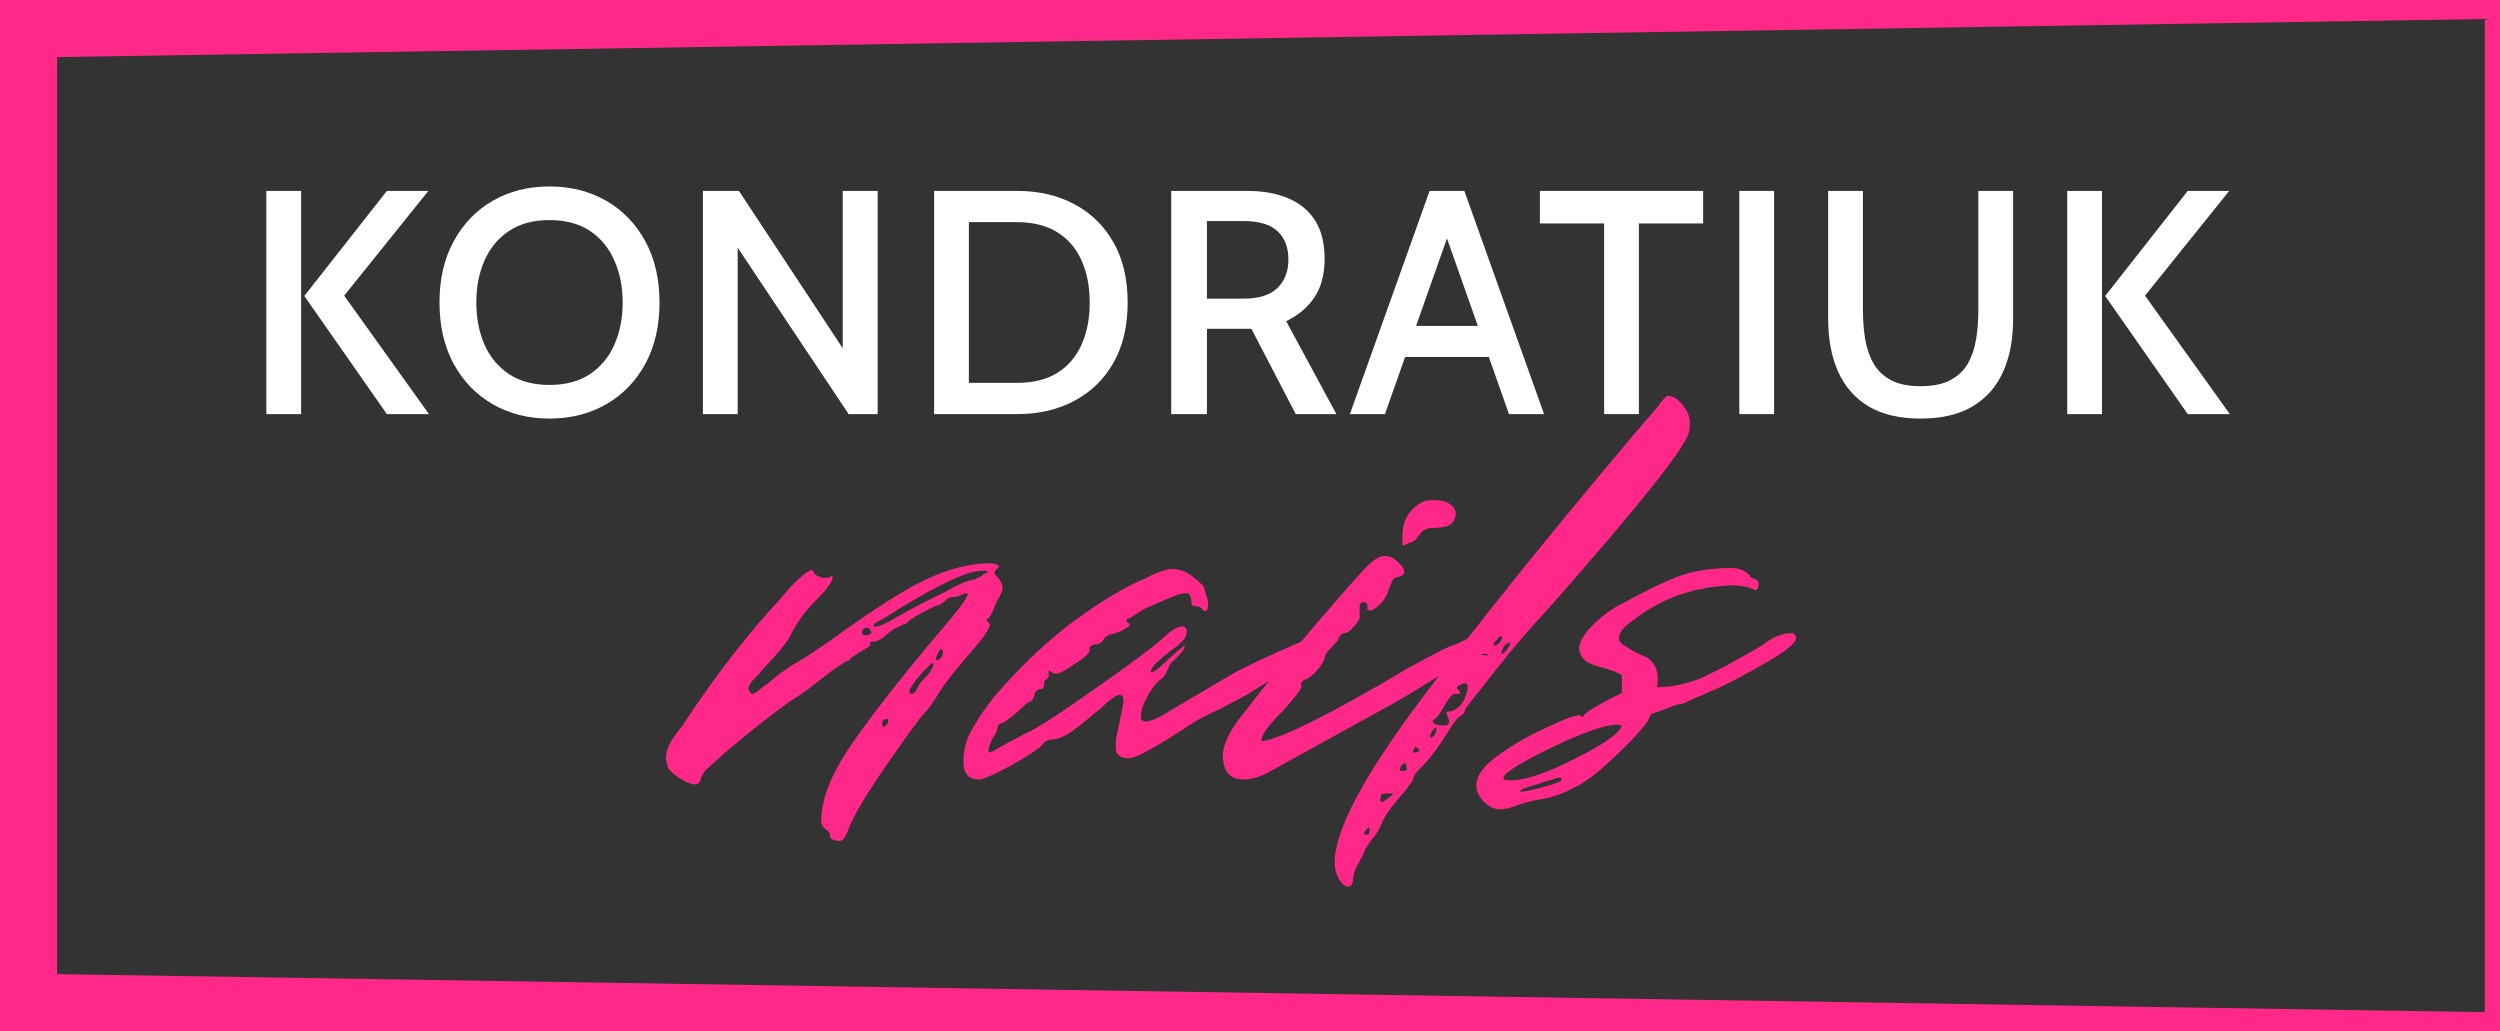 <?xml version="1.0" encoding="UTF-8"?> <svg xmlns="http://www.w3.org/2000/svg" width="657" height="271" viewBox="0 0 657 271" fill="none"><rect x="0" y="0" width="657" height="271" fill="#333333" stroke="none"/><g clip-path="url(#clip0_2355_17532)"><path d="M101.675 108.827L79.972 77.782L101.675 50.173H112.569L90.446 77.698L112.736 108.827H101.675ZM70 108.827V50.173H79.134V108.827H70Z" fill="white"></path><path d="M144.409 110C138.823 110 133.851 108.743 129.494 106.229C125.136 103.716 121.714 100.182 119.228 95.63C116.743 91.049 115.5 85.673 115.5 79.5C115.5 73.327 116.743 67.965 119.228 63.412C121.714 58.831 125.136 55.284 129.494 52.771C133.851 50.257 138.823 49 144.409 49C149.996 49 154.968 50.257 159.325 52.771C163.683 55.284 167.104 58.831 169.59 63.412C172.076 67.965 173.319 73.327 173.319 79.5C173.319 85.673 172.076 91.049 169.59 95.63C167.104 100.182 163.683 103.716 159.325 106.229C154.968 108.743 149.996 110 144.409 110ZM144.409 101.16C148.655 101.16 152.202 100.21 155.052 98.311C157.901 96.412 160.037 93.828 161.462 90.56C162.914 87.265 163.641 83.578 163.641 79.5C163.641 75.422 162.914 71.749 161.462 68.481C160.037 65.186 157.901 62.588 155.052 60.689C152.202 58.79 148.655 57.84 144.409 57.84C140.164 57.84 136.616 58.79 133.767 60.689C130.918 62.588 128.767 65.186 127.315 68.481C125.89 71.749 125.178 75.422 125.178 79.5C125.178 83.578 125.89 87.265 127.315 90.56C128.767 93.828 130.918 96.412 133.767 98.311C136.616 100.21 140.164 101.16 144.409 101.16Z" fill="white"></path><path d="M184.726 108.827V50.173H194.195L221.471 91.524V50.173H230.646V108.827H223.021L193.86 65.088V108.827H184.726Z" fill="white"></path><path d="M245.485 108.827V50.173H267.314C272.956 50.173 277.956 51.332 282.314 53.65C286.699 55.969 290.135 59.32 292.621 63.705C295.107 68.062 296.349 73.327 296.349 79.5C296.349 85.673 295.107 90.951 292.621 95.337C290.135 99.694 286.699 103.031 282.314 105.35C277.956 107.668 272.956 108.827 267.314 108.827H245.485ZM254.619 100.615H267.314C271.504 100.615 275.009 99.749 277.83 98.018C280.652 96.258 282.774 93.8 284.199 90.644C285.651 87.46 286.378 83.745 286.378 79.5C286.378 75.255 285.651 71.554 284.199 68.398C282.774 65.214 280.652 62.756 277.83 61.024C275.009 59.264 271.504 58.385 267.314 58.385H254.619V100.615Z" fill="white"></path><path d="M307.799 108.827V50.173H327.868C331.946 50.173 335.494 50.816 338.51 52.1C341.555 53.357 343.915 55.298 345.591 57.924C347.267 60.549 348.105 63.901 348.105 67.979C348.105 72.112 347.211 75.506 345.423 78.159C343.664 80.785 341.192 82.866 338.007 84.402L351.205 108.827H340.521L328.874 86.413C328.79 86.413 328.72 86.413 328.664 86.413C328.608 86.413 328.538 86.413 328.455 86.413H317.184V108.827H307.799ZM317.184 78.495H326.611C330.773 78.495 333.804 77.559 335.703 75.688C337.63 73.816 338.594 71.33 338.594 68.23C338.594 65.018 337.644 62.532 335.745 60.773C333.846 58.985 330.857 58.091 326.779 58.091H317.184V78.495Z" fill="white"></path><path d="M392.708 93.828H367.821V85.659H392.708V93.828ZM379.008 59.097H381.521L363.966 108.827H354.748L375.698 50.173H384.831L405.781 108.827H396.563L379.008 59.097Z" fill="white"></path><path d="M421.568 108.827V58.72H404.683V50.173H447.587V58.72H430.702V108.827H421.568Z" fill="white"></path><path d="M457.097 108.827V50.173H466.231V108.827H457.097Z" fill="white"></path><path d="M504.744 110C499.242 110 494.689 108.939 491.085 106.816C487.51 104.665 484.843 101.635 483.083 97.725C481.323 93.814 480.443 89.178 480.443 83.815V50.173H489.577V81.427C489.577 84.136 489.773 86.706 490.164 89.136C490.583 91.566 491.323 93.703 492.384 95.546C493.446 97.389 494.968 98.842 496.951 99.903C498.962 100.965 501.56 101.495 504.744 101.495C507.956 101.495 510.554 100.965 512.537 99.903C514.548 98.842 516.085 97.389 517.146 95.546C518.208 93.675 518.934 91.538 519.325 89.136C519.716 86.706 519.911 84.136 519.911 81.427V50.173H529.045V83.815C529.045 89.178 528.165 93.814 526.406 97.725C524.646 101.635 521.964 104.665 518.361 106.816C514.786 108.939 510.247 110 504.744 110Z" fill="white"></path><path d="M574.939 108.827L553.236 77.782L574.939 50.173H585.832L563.71 77.698L586 108.827H574.939ZM543.264 108.827V50.173H552.398V108.827H543.264Z" fill="white"></path><path d="M220.643 221.006C219.963 221.006 219.283 220.842 218.603 220.516C218.093 220.027 217.923 219.619 218.093 219.292C218.093 218.803 217.668 218.313 216.818 217.824C216.138 217.171 215.798 216.518 215.798 215.865C215.798 210.48 218.093 204.279 222.683 197.262C227.443 190.082 235.008 180.29 245.377 167.888C252.347 159.892 255.237 155.894 254.047 155.894C253.707 155.894 253.197 156.057 252.517 156.383C251.837 156.71 251.242 156.873 250.732 156.873C249.882 156.873 249.202 157.118 248.692 157.607C247.672 158.586 246.907 159.076 246.397 159.076C246.057 159.076 244.697 159.729 242.317 161.034C240.448 162.013 239.173 162.829 238.493 163.482C238.493 163.645 238.323 163.808 237.983 163.972C237.643 163.972 237.048 164.216 236.198 164.706C235.348 165.032 234.413 165.603 233.393 166.419C231.863 167.888 230.588 168.622 229.568 168.622C228.548 168.622 228.293 168.867 228.803 169.357C228.803 169.683 227.868 170.336 225.998 171.315L223.448 173.028C223.448 173.518 223.108 173.763 222.428 173.763C222.258 173.763 221.748 174.089 220.898 174.742C220.048 175.231 219.113 175.884 218.093 176.7C217.073 177.516 216.308 178.087 215.798 178.414C213.079 180.698 210.359 182.657 207.639 184.288C202.539 187.879 196.674 192.529 190.044 198.241L185.965 201.913C185.115 202.565 184.435 203.708 183.925 205.34C183.415 206.482 181.97 206.4 179.59 205.095C177.55 203.953 176.19 202.81 175.51 201.668C175.17 200.362 175 199.628 175 199.465C175 198.649 175.17 197.67 175.51 196.528C176.02 195.385 176.53 194.488 177.04 193.835C177.55 193.019 178.145 192.203 178.825 191.387C179.505 190.571 179.845 190.082 179.845 189.918C188.174 177.353 196.589 166.501 205.089 157.362C209.169 152.467 211.974 149.937 213.504 149.774C213.844 150.753 214.608 151.406 215.798 151.732C216.988 152.059 217.923 151.896 218.603 151.243C219.283 151.896 218.263 153.691 215.543 156.628C211.974 160.055 209.339 163.564 207.639 167.154C207.129 168.459 204.494 171.641 199.734 176.7C199.734 176.863 199.139 177.516 197.949 178.658C196.929 179.801 196.504 180.617 196.674 181.106C197.014 181.922 197.354 182.33 197.694 182.33C198.204 182.33 198.884 181.922 199.734 181.106C200.754 180.29 201.349 179.882 201.519 179.882C204.409 177.271 207.639 174.987 211.209 173.028L217.838 168.622C227.698 161.442 235.433 156.383 241.042 153.446C246.822 150.345 252.602 148.55 258.382 148.061H259.657C261.357 148.061 262.292 148.306 262.462 148.795C262.462 149.121 262.292 149.366 261.952 149.529C261.272 150.019 261.187 150.59 261.697 151.243C262.887 152.385 263.482 153.528 263.482 154.67C263.482 155.159 263.057 156.139 262.207 157.607C261.527 158.913 261.187 159.729 261.187 160.055C260.337 161.85 259.742 162.748 259.402 162.748C259.062 162.748 259.147 162.992 259.657 163.482C259.997 163.808 260.167 164.053 260.167 164.216C260.167 164.543 259.657 165.522 258.637 167.154C258.297 167.643 256.597 169.683 253.537 173.273C250.307 177.027 248.097 179.882 246.907 181.841C245.207 184.615 243.932 186.41 243.082 187.226C242.062 188.205 238.833 192.611 233.393 200.444C227.613 208.767 224.128 214.641 222.938 218.068C222.428 219.374 221.918 220.271 221.408 220.761C221.238 220.924 220.983 221.006 220.643 221.006ZM229.568 164.461C229.568 164.624 229.653 164.706 229.823 164.706C231.013 164.706 233.053 163.808 235.943 162.013L241.297 159.076L248.182 155.649C251.922 153.528 254.387 152.467 255.577 152.467C256.937 151.977 257.872 151.488 258.382 150.998C259.742 150.345 259.912 150.019 258.892 150.019C258.552 150.019 258.127 150.019 257.617 150.019C253.537 150.182 244.952 154.425 231.863 162.748C230.333 163.4 229.568 163.972 229.568 164.461ZM228.803 165.685C228.633 165.195 228.293 164.951 227.783 164.951C227.103 164.951 226.678 165.359 226.508 166.175C226.508 166.501 226.678 166.746 227.018 166.909C228.038 167.072 228.718 166.827 229.058 166.175L228.803 165.685ZM246.397 171.805C245.887 172.947 245.802 173.518 246.142 173.518C246.652 173.518 247.162 173.11 247.672 172.294C247.842 171.478 247.842 170.989 247.672 170.825C247.332 170.336 246.907 170.662 246.397 171.805ZM239.513 182.33C240.193 182.33 240.787 181.677 241.297 180.372C241.637 179.719 242.147 179.066 242.827 178.414C243.677 177.598 244.272 176.863 244.612 176.211C245.462 174.905 245.547 174.252 244.867 174.252C243.337 175.721 242.232 176.863 241.552 177.679C239.853 179.801 239.003 181.106 239.003 181.596C239.003 182.085 239.173 182.33 239.513 182.33ZM233.393 188.939C232.203 188.939 231.693 189.429 231.863 190.408C232.033 191.387 232.543 191.224 233.393 189.918C233.393 189.266 233.393 188.939 233.393 188.939Z" fill="#FF2889"></path><path d="M253.19 200.199C253.19 197.262 253.785 194.732 254.975 192.611C256.165 190.163 258.205 187.063 261.095 183.309C269.085 174.008 277.159 166.583 285.319 161.034C290.419 157.444 295.264 154.588 299.854 152.467C300.024 152.467 300.619 152.222 301.639 151.732C302.658 151.08 303.763 150.59 304.953 150.264C306.143 149.774 307.163 149.529 308.013 149.529C309.883 149.529 311.668 150.182 313.368 151.488C315.408 153.12 316.428 154.099 316.428 154.425L317.193 157.118C317.363 157.281 317.448 157.852 317.448 158.831C317.448 160.137 317.193 160.708 316.683 160.545C316.343 160.545 316.088 160.381 315.918 160.055C315.578 159.565 315.068 159.321 314.388 159.321C313.538 159.321 313.113 159.076 313.113 158.586C313.113 156.791 312.688 155.894 311.838 155.894C310.818 155.894 309.543 156.22 308.013 156.873C304.443 158.342 301.979 159.402 300.619 160.055L296.794 162.503C295.774 162.666 295.689 163.074 296.539 163.727C297.219 164.053 296.964 164.543 295.774 165.195C295.094 165.685 293.904 166.175 292.204 166.664C291.354 166.664 290.589 167.154 289.909 168.133C289.569 168.949 288.804 169.357 287.614 169.357C286.594 169.683 286.169 170.091 286.339 170.581C286.679 171.397 285.234 172.784 282.004 174.742C279.114 176.863 277.244 177.516 276.394 176.7C275.884 176.211 275.63 176.129 275.63 176.455C275.46 176.455 275.46 176.619 275.63 176.945C275.63 177.924 275.46 178.414 275.12 178.414C274.61 178.74 274.355 179.148 274.355 179.638C274.525 180.454 274.27 180.943 273.59 181.106C272.57 181.106 271.975 181.677 271.805 182.82C271.465 183.962 270.955 184.533 270.275 184.533C270.105 184.533 269.17 185.349 267.47 186.981C266.45 187.96 265.175 188.939 263.645 189.918C262.625 190.082 262.115 190.653 262.115 191.632C262.115 191.958 261.69 192.774 260.84 194.08C260.33 195.059 259.99 195.956 259.82 196.772C259.65 197.425 259.82 197.751 260.33 197.751L264.665 195.304L269.765 192.611C271.975 191.795 277.924 187.96 287.614 181.106C297.474 174.252 303.763 169.52 306.483 166.909C309.373 164.461 311.158 163.972 311.838 165.44C311.838 165.767 311.838 166.093 311.838 166.419C311.838 166.909 311.583 167.48 311.073 168.133C310.563 168.622 309.968 169.194 309.288 169.846C308.608 170.336 307.928 170.825 307.248 171.315C306.738 171.805 306.228 172.213 305.718 172.539L304.953 173.273C303.423 174.416 302.573 175.558 302.403 176.7C303.083 176.7 304.188 175.966 305.718 174.497C307.758 172.539 309.628 170.907 311.328 169.602C311.328 170.254 311.073 170.825 310.563 171.315C310.223 171.805 309.713 172.376 309.033 173.028C308.353 173.681 307.928 174.089 307.758 174.252C307.588 174.416 307.248 175.068 306.738 176.211C306.228 177.353 305.718 178.087 305.208 178.414C304.018 179.23 302.828 180.698 301.639 182.82C300.449 184.941 299.854 186.736 299.854 188.205V189.184L300.874 189.674C301.214 189.674 301.639 189.592 302.148 189.429C302.658 189.266 303.168 189.102 303.678 188.939C304.188 188.613 304.528 188.45 304.698 188.45L323.313 177.435C327.053 175.313 333.087 172.457 341.417 168.867L344.222 167.398C346.092 166.419 347.367 166.011 348.047 166.175C348.897 166.175 349.322 166.583 349.322 167.398C349.322 168.704 347.367 170.499 343.457 172.784L327.648 182.575L320.763 186.247C317.193 187.879 314.813 189.102 313.623 189.918L309.033 192.856C306.653 194.488 303.423 196.364 299.344 198.486L298.579 198.731C298.239 198.894 297.814 199.057 297.304 199.22C296.964 199.22 296.539 199.22 296.029 199.22C295.519 199.22 295.094 199.139 294.754 198.975C293.734 198.486 293.224 197.67 293.224 196.528V195.548C293.224 194.406 293.309 193.672 293.479 193.345C294.669 187.634 295.264 184.615 295.264 184.288C295.264 183.146 294.924 182.575 294.244 182.575C293.394 182.575 291.524 183.962 288.634 186.736C288.294 186.899 287.274 187.715 285.574 189.184C284.044 190.49 282.429 191.713 280.729 192.856C279.029 193.835 277.584 194.324 276.394 194.324C275.205 194.488 274.355 194.977 273.845 195.793C272.995 196.772 270.275 198.567 265.685 201.178C261.095 203.626 258.29 204.85 257.27 204.85C254.55 204.85 253.19 203.3 253.19 200.199Z" fill="#FF2889"></path><path d="M369.809 142.92L368.789 143.41C368.619 143.41 368.534 142.594 368.534 140.962C368.534 137.046 370.149 134.108 373.378 132.15C374.058 131.66 375.163 131.416 376.693 131.416C379.073 131.416 380.773 131.987 381.793 133.129C382.303 133.619 382.558 134.271 382.558 135.087C382.558 135.903 382.218 136.719 381.538 137.535C380.688 138.351 378.903 138.759 376.183 138.759C375.503 138.759 374.908 138.922 374.398 139.249C374.058 139.412 373.803 139.575 373.633 139.738C373.463 139.901 373.208 140.228 372.868 140.717C372.528 141.044 372.358 141.288 372.358 141.452C372.188 141.778 371.763 142.104 371.084 142.431C370.404 142.594 369.979 142.757 369.809 142.92ZM326.715 204.85C323.145 204.85 321.36 202.647 321.36 198.241C321.53 195.467 323.145 192.121 326.205 188.205C336.575 174.824 347.284 162.013 358.334 149.774C360.544 147.326 362.414 146.102 363.944 146.102C365.134 146.102 366.324 146.674 367.514 147.816C368.534 148.795 369.044 149.611 369.044 150.264C369.044 151.08 368.279 151.569 366.749 151.732C366.239 151.896 365.644 152.956 364.964 154.915C364.454 156.873 363.179 158.586 361.139 160.055C360.119 160.545 359.524 160.545 359.354 160.055V159.076C359.354 158.75 359.184 158.505 358.844 158.342C358.504 158.178 358.164 158.178 357.824 158.342C357.484 158.505 357.314 158.75 357.314 159.076V161.768C357.484 162.421 356.974 163.4 355.784 164.706C354.764 165.848 353.914 166.419 353.234 166.419C352.894 166.419 352.554 166.583 352.214 166.909C352.044 167.235 351.789 167.725 351.449 168.378C351.109 168.867 350.684 169.357 350.174 169.846C348.814 171.152 348.134 172.131 348.134 172.784C348.134 173.436 347.454 174.579 346.094 176.211C344.735 177.679 343.63 178.495 342.78 178.658C342.44 178.822 342.185 179.066 342.015 179.393C341.845 179.719 341.845 179.964 342.015 180.127C342.185 180.78 340.655 182.901 337.425 186.491C333.175 190.734 331.22 193.509 331.56 194.814C337 193.998 349.749 187.634 369.809 175.721C376.608 171.968 380.603 169.928 381.793 169.602C381.963 169.602 383.238 169.03 385.618 167.888C387.998 166.583 389.613 166.011 390.463 166.175C391.143 166.175 391.483 166.583 391.483 167.398C391.483 168.704 389.528 170.499 385.618 172.784C375.418 179.474 367.344 184.37 361.394 187.471L334.365 202.402C331.645 204.034 329.095 204.85 326.715 204.85Z" fill="#FF2889"></path><path d="M354.324 233C353.304 233 352.369 232.102 351.519 230.307C351.009 229.328 350.754 228.104 350.754 226.636C350.754 218.15 358.574 203.545 374.213 182.82C387.983 164.38 406.002 141.941 428.271 115.505C428.441 115.342 428.781 114.934 429.291 114.281C431.501 111.67 433.541 109.304 435.411 107.182C436.941 105.061 437.876 104 438.216 104C439.916 104 441.531 105.224 443.06 107.672C443.74 108.814 444.08 109.875 444.08 110.854C444.08 112.159 443.995 113.057 443.825 113.546C443.145 117.3 431.161 132.395 407.872 158.831C400.902 166.501 396.737 171.315 395.377 173.273C395.207 173.436 394.782 173.926 394.102 174.742C393.592 175.395 392.827 176.374 391.807 177.679C390.787 178.985 389.768 180.29 388.748 181.596C386.198 184.696 384.923 186.41 384.923 186.736C384.923 187.063 384.753 187.389 384.413 187.715C384.073 187.879 383.563 188.287 382.883 188.939C382.373 189.592 381.778 190.408 381.098 191.387C378.548 195.63 376.168 198.894 373.958 201.178C372.258 202.81 371.408 203.953 371.408 204.605C371.408 205.095 370.218 206.727 367.838 209.501C365.288 212.438 363.674 214.805 362.994 216.6C362.654 217.579 362.059 218.639 361.209 219.782C360.189 220.924 359.339 222.148 358.659 223.454C358.489 224.106 357.979 225.167 357.129 226.636C356.279 228.104 355.769 229.41 355.599 230.552C355.599 232.184 355.174 233 354.324 233ZM393.337 168.133C392.657 168.786 392.402 169.275 392.572 169.602C392.912 169.765 393.422 169.52 394.102 168.867C394.442 168.378 394.697 167.97 394.867 167.643L394.357 167.154C394.187 167.154 393.847 167.48 393.337 168.133ZM396.907 168.867C396.057 168.867 395.377 169.438 394.867 170.581C394.527 171.233 394.442 171.641 394.612 171.805C394.782 171.968 395.292 171.56 396.142 170.581C396.822 169.438 397.077 168.867 396.907 168.867ZM390.023 171.805C389.683 171.805 389.428 171.886 389.258 172.049L390.787 172.294L391.042 172.049L390.533 171.805C390.363 171.805 390.193 171.805 390.023 171.805ZM380.588 188.694L380.078 187.226C380.078 187.063 380.333 186.981 380.843 186.981C381.523 186.981 382.288 186.655 383.138 186.002C384.158 185.186 384.923 183.88 385.433 182.085C385.603 181.759 385.688 181.188 385.688 180.372C385.688 179.393 384.923 179.311 383.393 180.127C382.713 180.29 382.713 180.78 383.393 181.596C383.733 181.922 383.818 182.167 383.648 182.33C383.478 182.33 383.053 182.33 382.373 182.33C381.693 182.33 380.758 183.391 379.568 185.512C378.378 187.634 377.528 188.776 377.018 188.939L376.508 189.429C376.508 190.245 377.613 190.653 379.823 190.653C380.843 190.49 381.098 189.837 380.588 188.694ZM376.253 192.366C375.743 193.345 375.658 193.835 375.998 193.835C376.508 193.835 376.933 193.427 377.273 192.611C377.613 191.632 377.613 191.142 377.273 191.142L376.508 191.877L376.253 192.366ZM372.938 197.017L372.173 196.283C371.833 196.283 371.578 196.609 371.408 197.262C371.238 197.588 371.323 197.751 371.663 197.751C372.513 197.751 372.938 197.507 372.938 197.017ZM369.623 201.423L369.368 200.444C368.518 200.77 368.008 201.342 367.838 202.157C367.838 202.484 368.093 202.647 368.603 202.647C369.623 202.647 369.963 202.239 369.623 201.423ZM364.523 209.991L366.308 208.522H365.798C364.099 208.522 363.164 208.603 362.994 208.767L362.739 209.991C362.739 210.97 363.334 210.97 364.523 209.991ZM359.934 218.313C359.934 217.171 359.509 217.252 358.659 218.558C358.319 218.884 358.319 219.129 358.659 219.292C359.509 219.455 359.934 219.129 359.934 218.313Z" fill="#FF2889"></path><path d="M466.004 173.028C458.184 177.598 452.574 180.535 449.174 181.841L443.564 184.288C443.224 184.615 442.545 184.86 441.525 185.023C440.505 185.186 439.74 185.431 439.23 185.757L433.875 187.715C433.365 189.021 432.6 190.245 431.58 191.387C429.54 193.835 426.65 196.772 422.91 200.199C419 203.789 415.856 206.074 413.476 207.053C410.586 208.685 407.356 209.746 403.786 210.235C401.406 210.725 399.451 211.296 397.921 211.949C396.391 212.438 395.116 212.683 394.096 212.683C392.566 212.683 391.036 211.867 389.507 210.235C388.487 208.93 387.977 207.706 387.977 206.564C387.977 203.789 390.017 201.015 394.096 198.241C397.666 195.63 402.171 193.101 407.611 190.653C412.541 188.368 415.176 187.552 415.516 188.205C415.856 188.531 416.111 188.45 416.281 187.96C416.96 186.981 420.275 185.023 426.225 182.085V177.679C426.225 177.353 425.885 177.108 425.205 176.945C424.865 176.619 423.505 176.129 421.125 175.476C418.745 174.824 417.215 174.171 416.536 173.518C415.516 172.539 415.006 171.478 415.006 170.336C415.006 169.194 415.686 167.725 417.046 165.93C419.595 162.992 422.4 160.708 425.46 159.076C432.6 155.159 438.04 152.548 441.78 151.243C445.519 149.937 449.939 149.285 455.039 149.285C456.909 149.285 458.439 149.856 459.629 150.998L460.139 151.732L461.159 152.222C461.839 152.385 462.179 152.875 462.179 153.691C462.179 154.343 461.924 154.833 461.414 155.159C459.204 154.017 456.484 153.609 453.254 153.935C443.734 154.588 435.405 157.852 428.265 163.727C426.395 165.032 425.46 166.419 425.46 167.888C425.46 168.378 425.885 168.949 426.735 169.602C427.585 170.091 428.69 170.744 430.05 171.56C431.58 172.213 432.515 172.62 432.855 172.784C434.725 174.089 435.66 175.966 435.66 178.414C435.66 179.556 435.575 180.29 435.405 180.617L439.23 180.372C441.1 180.046 443.055 179.556 445.094 178.903C446.284 178.577 447.644 178.006 449.174 177.19C450.874 176.374 452.489 175.558 454.019 174.742C455.719 173.763 456.739 173.192 457.079 173.028C460.989 170.907 463.199 169.602 463.709 169.112C466.089 167.317 468.469 166.419 470.848 166.419C471.358 166.419 471.698 166.664 471.868 167.154C472.548 168.296 470.593 170.254 466.004 173.028ZM426.225 190.653L424.95 190.408C421.38 190.571 415.431 192.693 407.101 196.772C398.771 200.852 394.776 203.463 395.116 204.605C395.116 204.932 395.881 205.095 397.411 205.095C401.321 204.932 406.931 202.973 414.241 199.22C421.72 195.467 425.715 192.611 426.225 190.653ZM399.451 208.032H399.961C400.301 208.032 400.896 207.951 401.746 207.787C402.596 207.624 403.616 207.38 404.806 207.053C408.546 206.074 410.416 205.34 410.416 204.85C410.416 204.524 410.161 204.361 409.651 204.361C409.481 204.361 407.356 205.013 403.276 206.319C400.726 206.972 399.451 207.543 399.451 208.032Z" fill="#FF2889"></path><path fill-rule="evenodd" clip-rule="evenodd" d="M653 5L15 15V256L653 266V5ZM0 0V271H657V0H0Z" fill="#FF2889"></path></g><defs><clipPath id="clip0_2355_17532"><rect width="657" height="271" fill="white"></rect></clipPath></defs></svg> 